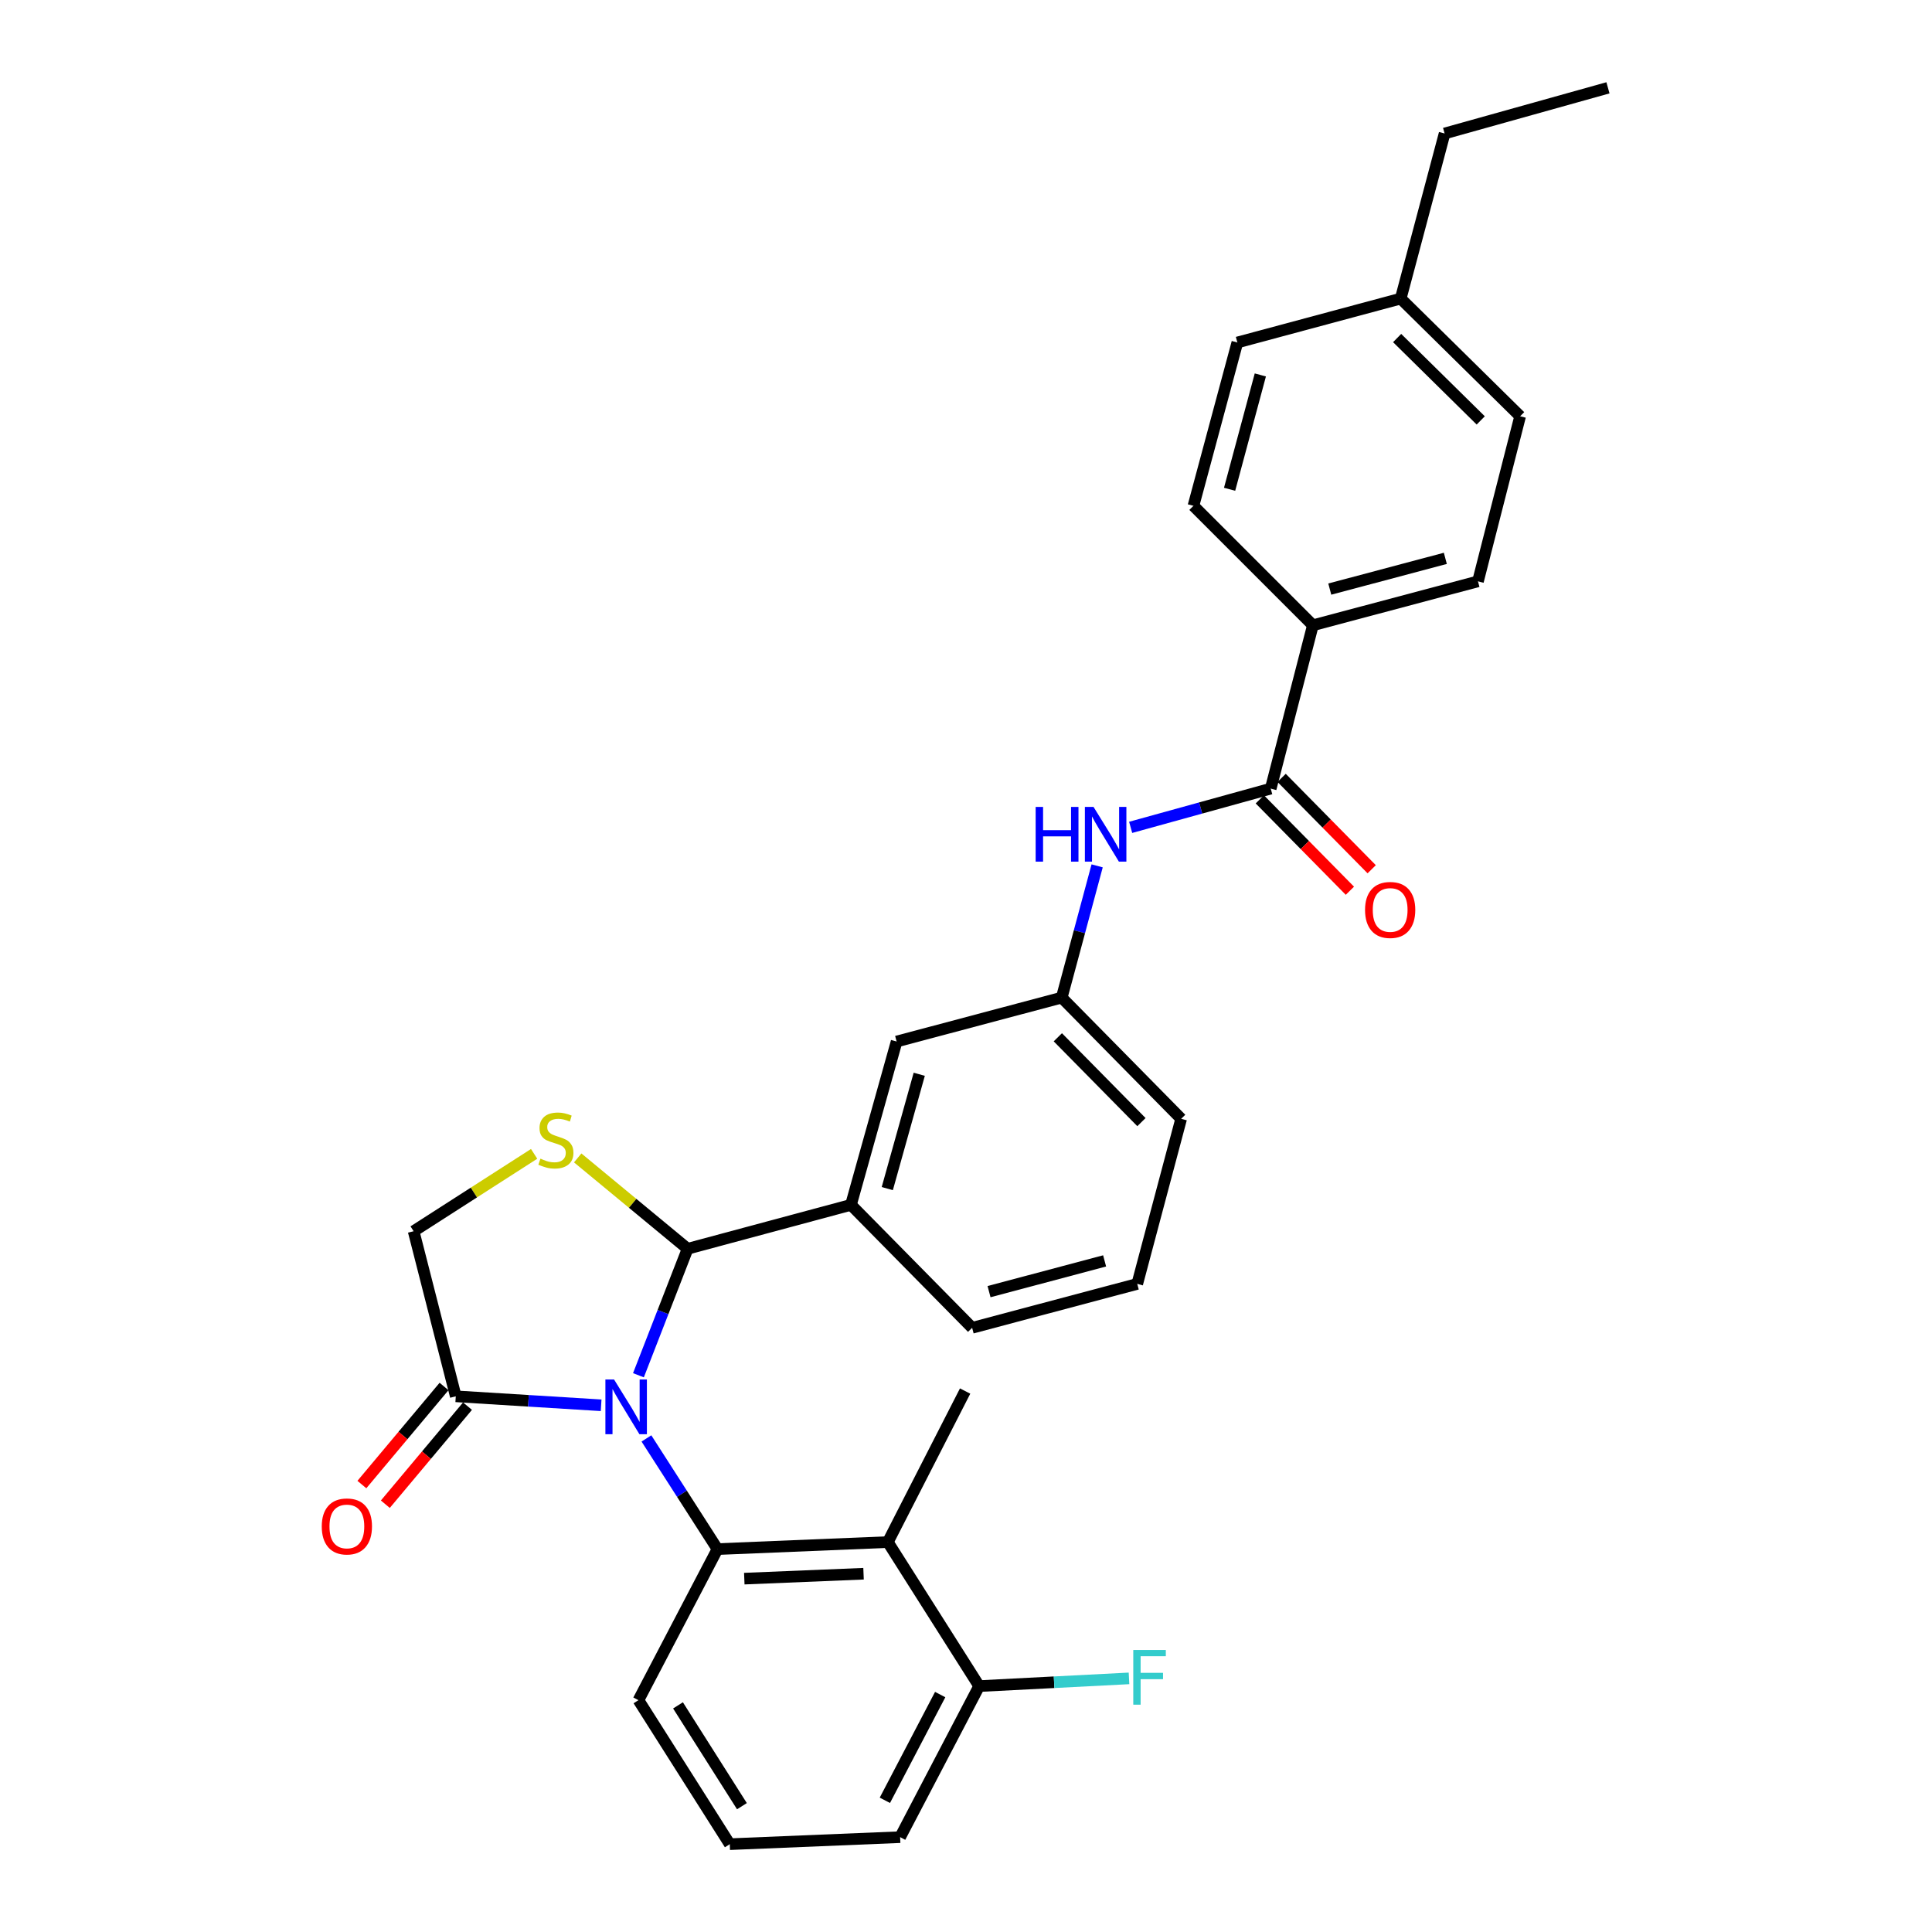 <?xml version='1.0' encoding='iso-8859-1'?>
<svg version='1.1' baseProfile='full'
              xmlns='http://www.w3.org/2000/svg'
                      xmlns:rdkit='http://www.rdkit.org/xml'
                      xmlns:xlink='http://www.w3.org/1999/xlink'
                  xml:space='preserve'
width='1000px' height='1000px' viewBox='0 0 1000 1000'>
<!-- END OF HEADER -->
<rect style='opacity:1.0;fill:#FFFFFF;stroke:none' width='1000' height='1000' x='0' y='0'> </rect>
<path class='bond-0' d='M 585.23,428.238 L 621.477,418.212' style='fill:none;fill-rule:evenodd;stroke:#0000FF;stroke-width:6px;stroke-linecap:butt;stroke-linejoin:miter;stroke-opacity:1' />
<path class='bond-0' d='M 621.477,418.212 L 657.724,408.186' style='fill:none;fill-rule:evenodd;stroke:#000000;stroke-width:6px;stroke-linecap:butt;stroke-linejoin:miter;stroke-opacity:1' />
<path class='bond-1' d='M 567.879,448.17 L 558.712,482.267' style='fill:none;fill-rule:evenodd;stroke:#0000FF;stroke-width:6px;stroke-linecap:butt;stroke-linejoin:miter;stroke-opacity:1' />
<path class='bond-1' d='M 558.712,482.267 L 549.545,516.365' style='fill:none;fill-rule:evenodd;stroke:#000000;stroke-width:6px;stroke-linecap:butt;stroke-linejoin:miter;stroke-opacity:1' />
<path class='bond-2' d='M 679.546,323.634 L 764.995,300.905' style='fill:none;fill-rule:evenodd;stroke:#000000;stroke-width:6px;stroke-linecap:butt;stroke-linejoin:miter;stroke-opacity:1' />
<path class='bond-2' d='M 688.29,304.912 L 748.105,289.002' style='fill:none;fill-rule:evenodd;stroke:#000000;stroke-width:6px;stroke-linecap:butt;stroke-linejoin:miter;stroke-opacity:1' />
<path class='bond-3' d='M 679.546,323.634 L 617.723,261.821' style='fill:none;fill-rule:evenodd;stroke:#000000;stroke-width:6px;stroke-linecap:butt;stroke-linejoin:miter;stroke-opacity:1' />
<path class='bond-4' d='M 679.546,323.634 L 657.724,408.186' style='fill:none;fill-rule:evenodd;stroke:#000000;stroke-width:6px;stroke-linecap:butt;stroke-linejoin:miter;stroke-opacity:1' />
<path class='bond-5' d='M 652.081,413.748 L 675.392,437.397' style='fill:none;fill-rule:evenodd;stroke:#000000;stroke-width:6px;stroke-linecap:butt;stroke-linejoin:miter;stroke-opacity:1' />
<path class='bond-5' d='M 675.392,437.397 L 698.702,461.046' style='fill:none;fill-rule:evenodd;stroke:#FF0000;stroke-width:6px;stroke-linecap:butt;stroke-linejoin:miter;stroke-opacity:1' />
<path class='bond-5' d='M 663.366,402.624 L 686.676,426.273' style='fill:none;fill-rule:evenodd;stroke:#000000;stroke-width:6px;stroke-linecap:butt;stroke-linejoin:miter;stroke-opacity:1' />
<path class='bond-5' d='M 686.676,426.273 L 709.987,449.922' style='fill:none;fill-rule:evenodd;stroke:#FF0000;stroke-width:6px;stroke-linecap:butt;stroke-linejoin:miter;stroke-opacity:1' />
<path class='bond-6' d='M 764.995,300.905 L 786.818,215.456' style='fill:none;fill-rule:evenodd;stroke:#000000;stroke-width:6px;stroke-linecap:butt;stroke-linejoin:miter;stroke-opacity:1' />
<path class='bond-7' d='M 276.462,597.234 L 245.278,617.253' style='fill:none;fill-rule:evenodd;stroke:#CCCC00;stroke-width:6px;stroke-linecap:butt;stroke-linejoin:miter;stroke-opacity:1' />
<path class='bond-7' d='M 245.278,617.253 L 214.094,637.272' style='fill:none;fill-rule:evenodd;stroke:#000000;stroke-width:6px;stroke-linecap:butt;stroke-linejoin:miter;stroke-opacity:1' />
<path class='bond-8' d='M 299.021,599.336 L 327.465,622.851' style='fill:none;fill-rule:evenodd;stroke:#CCCC00;stroke-width:6px;stroke-linecap:butt;stroke-linejoin:miter;stroke-opacity:1' />
<path class='bond-8' d='M 327.465,622.851 L 355.908,646.365' style='fill:none;fill-rule:evenodd;stroke:#000000;stroke-width:6px;stroke-linecap:butt;stroke-linejoin:miter;stroke-opacity:1' />
<path class='bond-9' d='M 214.094,637.272 L 235.907,722.73' style='fill:none;fill-rule:evenodd;stroke:#000000;stroke-width:6px;stroke-linecap:butt;stroke-linejoin:miter;stroke-opacity:1' />
<path class='bond-10' d='M 235.907,722.73 L 273.526,725.055' style='fill:none;fill-rule:evenodd;stroke:#000000;stroke-width:6px;stroke-linecap:butt;stroke-linejoin:miter;stroke-opacity:1' />
<path class='bond-10' d='M 273.526,725.055 L 311.146,727.379' style='fill:none;fill-rule:evenodd;stroke:#0000FF;stroke-width:6px;stroke-linecap:butt;stroke-linejoin:miter;stroke-opacity:1' />
<path class='bond-11' d='M 229.834,717.642 L 208.57,743.021' style='fill:none;fill-rule:evenodd;stroke:#000000;stroke-width:6px;stroke-linecap:butt;stroke-linejoin:miter;stroke-opacity:1' />
<path class='bond-11' d='M 208.57,743.021 L 187.306,768.4' style='fill:none;fill-rule:evenodd;stroke:#FF0000;stroke-width:6px;stroke-linecap:butt;stroke-linejoin:miter;stroke-opacity:1' />
<path class='bond-11' d='M 241.98,727.819 L 220.716,753.197' style='fill:none;fill-rule:evenodd;stroke:#000000;stroke-width:6px;stroke-linecap:butt;stroke-linejoin:miter;stroke-opacity:1' />
<path class='bond-11' d='M 220.716,753.197 L 199.452,778.576' style='fill:none;fill-rule:evenodd;stroke:#FF0000;stroke-width:6px;stroke-linecap:butt;stroke-linejoin:miter;stroke-opacity:1' />
<path class='bond-12' d='M 330.454,711.825 L 343.181,679.095' style='fill:none;fill-rule:evenodd;stroke:#0000FF;stroke-width:6px;stroke-linecap:butt;stroke-linejoin:miter;stroke-opacity:1' />
<path class='bond-12' d='M 343.181,679.095 L 355.908,646.365' style='fill:none;fill-rule:evenodd;stroke:#000000;stroke-width:6px;stroke-linecap:butt;stroke-linejoin:miter;stroke-opacity:1' />
<path class='bond-13' d='M 334.589,744.527 L 352.977,773.171' style='fill:none;fill-rule:evenodd;stroke:#0000FF;stroke-width:6px;stroke-linecap:butt;stroke-linejoin:miter;stroke-opacity:1' />
<path class='bond-13' d='M 352.977,773.171 L 371.366,801.816' style='fill:none;fill-rule:evenodd;stroke:#000000;stroke-width:6px;stroke-linecap:butt;stroke-linejoin:miter;stroke-opacity:1' />
<path class='bond-14' d='M 355.908,646.365 L 440.451,623.636' style='fill:none;fill-rule:evenodd;stroke:#000000;stroke-width:6px;stroke-linecap:butt;stroke-linejoin:miter;stroke-opacity:1' />
<path class='bond-15' d='M 549.545,516.365 L 611.368,579.094' style='fill:none;fill-rule:evenodd;stroke:#000000;stroke-width:6px;stroke-linecap:butt;stroke-linejoin:miter;stroke-opacity:1' />
<path class='bond-15' d='M 547.533,536.896 L 590.809,580.807' style='fill:none;fill-rule:evenodd;stroke:#000000;stroke-width:6px;stroke-linecap:butt;stroke-linejoin:miter;stroke-opacity:1' />
<path class='bond-16' d='M 549.545,516.365 L 464.087,539.094' style='fill:none;fill-rule:evenodd;stroke:#000000;stroke-width:6px;stroke-linecap:butt;stroke-linejoin:miter;stroke-opacity:1' />
<path class='bond-17' d='M 611.368,579.094 L 588.639,664.543' style='fill:none;fill-rule:evenodd;stroke:#000000;stroke-width:6px;stroke-linecap:butt;stroke-linejoin:miter;stroke-opacity:1' />
<path class='bond-18' d='M 330.459,880.003 L 377.73,954.545' style='fill:none;fill-rule:evenodd;stroke:#000000;stroke-width:6px;stroke-linecap:butt;stroke-linejoin:miter;stroke-opacity:1' />
<path class='bond-18' d='M 350.931,882.698 L 384.021,934.878' style='fill:none;fill-rule:evenodd;stroke:#000000;stroke-width:6px;stroke-linecap:butt;stroke-linejoin:miter;stroke-opacity:1' />
<path class='bond-19' d='M 330.459,880.003 L 371.366,801.816' style='fill:none;fill-rule:evenodd;stroke:#000000;stroke-width:6px;stroke-linecap:butt;stroke-linejoin:miter;stroke-opacity:1' />
<path class='bond-20' d='M 377.73,954.545 L 465.909,950.91' style='fill:none;fill-rule:evenodd;stroke:#000000;stroke-width:6px;stroke-linecap:butt;stroke-linejoin:miter;stroke-opacity:1' />
<path class='bond-21' d='M 465.909,950.91 L 506.816,872.723' style='fill:none;fill-rule:evenodd;stroke:#000000;stroke-width:6px;stroke-linecap:butt;stroke-linejoin:miter;stroke-opacity:1' />
<path class='bond-21' d='M 458.005,931.836 L 486.64,877.105' style='fill:none;fill-rule:evenodd;stroke:#000000;stroke-width:6px;stroke-linecap:butt;stroke-linejoin:miter;stroke-opacity:1' />
<path class='bond-22' d='M 506.816,872.723 L 459.544,798.18' style='fill:none;fill-rule:evenodd;stroke:#000000;stroke-width:6px;stroke-linecap:butt;stroke-linejoin:miter;stroke-opacity:1' />
<path class='bond-23' d='M 506.816,872.723 L 545.596,870.725' style='fill:none;fill-rule:evenodd;stroke:#000000;stroke-width:6px;stroke-linecap:butt;stroke-linejoin:miter;stroke-opacity:1' />
<path class='bond-23' d='M 545.596,870.725 L 584.375,868.728' style='fill:none;fill-rule:evenodd;stroke:#33CCCC;stroke-width:6px;stroke-linecap:butt;stroke-linejoin:miter;stroke-opacity:1' />
<path class='bond-24' d='M 459.544,798.18 L 371.366,801.816' style='fill:none;fill-rule:evenodd;stroke:#000000;stroke-width:6px;stroke-linecap:butt;stroke-linejoin:miter;stroke-opacity:1' />
<path class='bond-24' d='M 446.97,814.557 L 385.245,817.102' style='fill:none;fill-rule:evenodd;stroke:#000000;stroke-width:6px;stroke-linecap:butt;stroke-linejoin:miter;stroke-opacity:1' />
<path class='bond-25' d='M 459.544,798.18 L 499.545,720.002' style='fill:none;fill-rule:evenodd;stroke:#000000;stroke-width:6px;stroke-linecap:butt;stroke-linejoin:miter;stroke-opacity:1' />
<path class='bond-26' d='M 588.639,664.543 L 503.18,687.272' style='fill:none;fill-rule:evenodd;stroke:#000000;stroke-width:6px;stroke-linecap:butt;stroke-linejoin:miter;stroke-opacity:1' />
<path class='bond-26' d='M 571.747,652.64 L 511.926,668.55' style='fill:none;fill-rule:evenodd;stroke:#000000;stroke-width:6px;stroke-linecap:butt;stroke-linejoin:miter;stroke-opacity:1' />
<path class='bond-27' d='M 503.18,687.272 L 440.451,623.636' style='fill:none;fill-rule:evenodd;stroke:#000000;stroke-width:6px;stroke-linecap:butt;stroke-linejoin:miter;stroke-opacity:1' />
<path class='bond-28' d='M 440.451,623.636 L 464.087,539.094' style='fill:none;fill-rule:evenodd;stroke:#000000;stroke-width:6px;stroke-linecap:butt;stroke-linejoin:miter;stroke-opacity:1' />
<path class='bond-28' d='M 459.256,615.221 L 475.801,556.041' style='fill:none;fill-rule:evenodd;stroke:#000000;stroke-width:6px;stroke-linecap:butt;stroke-linejoin:miter;stroke-opacity:1' />
<path class='bond-29' d='M 617.723,261.821 L 640.452,177.269' style='fill:none;fill-rule:evenodd;stroke:#000000;stroke-width:6px;stroke-linecap:butt;stroke-linejoin:miter;stroke-opacity:1' />
<path class='bond-29' d='M 636.435,253.251 L 652.345,194.065' style='fill:none;fill-rule:evenodd;stroke:#000000;stroke-width:6px;stroke-linecap:butt;stroke-linejoin:miter;stroke-opacity:1' />
<path class='bond-30' d='M 786.818,215.456 L 725.004,154.549' style='fill:none;fill-rule:evenodd;stroke:#000000;stroke-width:6px;stroke-linecap:butt;stroke-linejoin:miter;stroke-opacity:1' />
<path class='bond-30' d='M 766.425,217.606 L 723.155,174.971' style='fill:none;fill-rule:evenodd;stroke:#000000;stroke-width:6px;stroke-linecap:butt;stroke-linejoin:miter;stroke-opacity:1' />
<path class='bond-31' d='M 640.452,177.269 L 725.004,154.549' style='fill:none;fill-rule:evenodd;stroke:#000000;stroke-width:6px;stroke-linecap:butt;stroke-linejoin:miter;stroke-opacity:1' />
<path class='bond-32' d='M 725.004,154.549 L 747.724,69.09' style='fill:none;fill-rule:evenodd;stroke:#000000;stroke-width:6px;stroke-linecap:butt;stroke-linejoin:miter;stroke-opacity:1' />
<path class='bond-33' d='M 747.724,69.09 L 832.276,45.455' style='fill:none;fill-rule:evenodd;stroke:#000000;stroke-width:6px;stroke-linecap:butt;stroke-linejoin:miter;stroke-opacity:1' />
<path  class='atom-0' d='M 536.054 417.662
L 539.894 417.662
L 539.894 429.702
L 554.374 429.702
L 554.374 417.662
L 558.214 417.662
L 558.214 445.982
L 554.374 445.982
L 554.374 432.902
L 539.894 432.902
L 539.894 445.982
L 536.054 445.982
L 536.054 417.662
' fill='#0000FF'/>
<path  class='atom-0' d='M 566.014 417.662
L 575.294 432.662
Q 576.214 434.142, 577.694 436.822
Q 579.174 439.502, 579.254 439.662
L 579.254 417.662
L 583.014 417.662
L 583.014 445.982
L 579.134 445.982
L 569.174 429.582
Q 568.014 427.662, 566.774 425.462
Q 565.574 423.262, 565.214 422.582
L 565.214 445.982
L 561.534 445.982
L 561.534 417.662
L 566.014 417.662
' fill='#0000FF'/>
<path  class='atom-3' d='M 706.546 470.986
Q 706.546 464.186, 709.906 460.386
Q 713.266 456.586, 719.546 456.586
Q 725.826 456.586, 729.186 460.386
Q 732.546 464.186, 732.546 470.986
Q 732.546 477.866, 729.146 481.786
Q 725.746 485.666, 719.546 485.666
Q 713.306 485.666, 709.906 481.786
Q 706.546 477.906, 706.546 470.986
M 719.546 482.466
Q 723.866 482.466, 726.186 479.586
Q 728.546 476.666, 728.546 470.986
Q 728.546 465.426, 726.186 462.626
Q 723.866 459.786, 719.546 459.786
Q 715.226 459.786, 712.866 462.586
Q 710.546 465.386, 710.546 470.986
Q 710.546 476.706, 712.866 479.586
Q 715.226 482.466, 719.546 482.466
' fill='#FF0000'/>
<path  class='atom-5' d='M 279.73 599.721
Q 280.05 599.841, 281.37 600.401
Q 282.69 600.961, 284.13 601.321
Q 285.61 601.641, 287.05 601.641
Q 289.73 601.641, 291.29 600.361
Q 292.85 599.041, 292.85 596.761
Q 292.85 595.201, 292.05 594.241
Q 291.29 593.281, 290.09 592.761
Q 288.89 592.241, 286.89 591.641
Q 284.37 590.881, 282.85 590.161
Q 281.37 589.441, 280.29 587.921
Q 279.25 586.401, 279.25 583.841
Q 279.25 580.281, 281.65 578.081
Q 284.09 575.881, 288.89 575.881
Q 292.17 575.881, 295.89 577.441
L 294.97 580.521
Q 291.57 579.121, 289.01 579.121
Q 286.25 579.121, 284.73 580.281
Q 283.21 581.401, 283.25 583.361
Q 283.25 584.881, 284.01 585.801
Q 284.81 586.721, 285.93 587.241
Q 287.09 587.761, 289.01 588.361
Q 291.57 589.161, 293.09 589.961
Q 294.61 590.761, 295.69 592.401
Q 296.81 594.001, 296.81 596.761
Q 296.81 600.681, 294.17 602.801
Q 291.57 604.881, 287.21 604.881
Q 284.69 604.881, 282.77 604.321
Q 280.89 603.801, 278.65 602.881
L 279.73 599.721
' fill='#CCCC00'/>
<path  class='atom-8' d='M 317.834 714.019
L 327.114 729.019
Q 328.034 730.499, 329.514 733.179
Q 330.994 735.859, 331.074 736.019
L 331.074 714.019
L 334.834 714.019
L 334.834 742.339
L 330.954 742.339
L 320.994 725.939
Q 319.834 724.019, 318.594 721.819
Q 317.394 719.619, 317.034 718.939
L 317.034 742.339
L 313.354 742.339
L 313.354 714.019
L 317.834 714.019
' fill='#0000FF'/>
<path  class='atom-10' d='M 166.542 790.082
Q 166.542 783.282, 169.902 779.482
Q 173.262 775.682, 179.542 775.682
Q 185.822 775.682, 189.182 779.482
Q 192.542 783.282, 192.542 790.082
Q 192.542 796.962, 189.142 800.882
Q 185.742 804.762, 179.542 804.762
Q 173.302 804.762, 169.902 800.882
Q 166.542 797.002, 166.542 790.082
M 179.542 801.562
Q 183.862 801.562, 186.182 798.682
Q 188.542 795.762, 188.542 790.082
Q 188.542 784.522, 186.182 781.722
Q 183.862 778.882, 179.542 778.882
Q 175.222 778.882, 172.862 781.682
Q 170.542 784.482, 170.542 790.082
Q 170.542 795.802, 172.862 798.682
Q 175.222 801.562, 179.542 801.562
' fill='#FF0000'/>
<path  class='atom-19' d='M 586.583 854.02
L 603.423 854.02
L 603.423 857.26
L 590.383 857.26
L 590.383 865.86
L 601.983 865.86
L 601.983 869.14
L 590.383 869.14
L 590.383 882.34
L 586.583 882.34
L 586.583 854.02
' fill='#33CCCC'/>
</svg>
